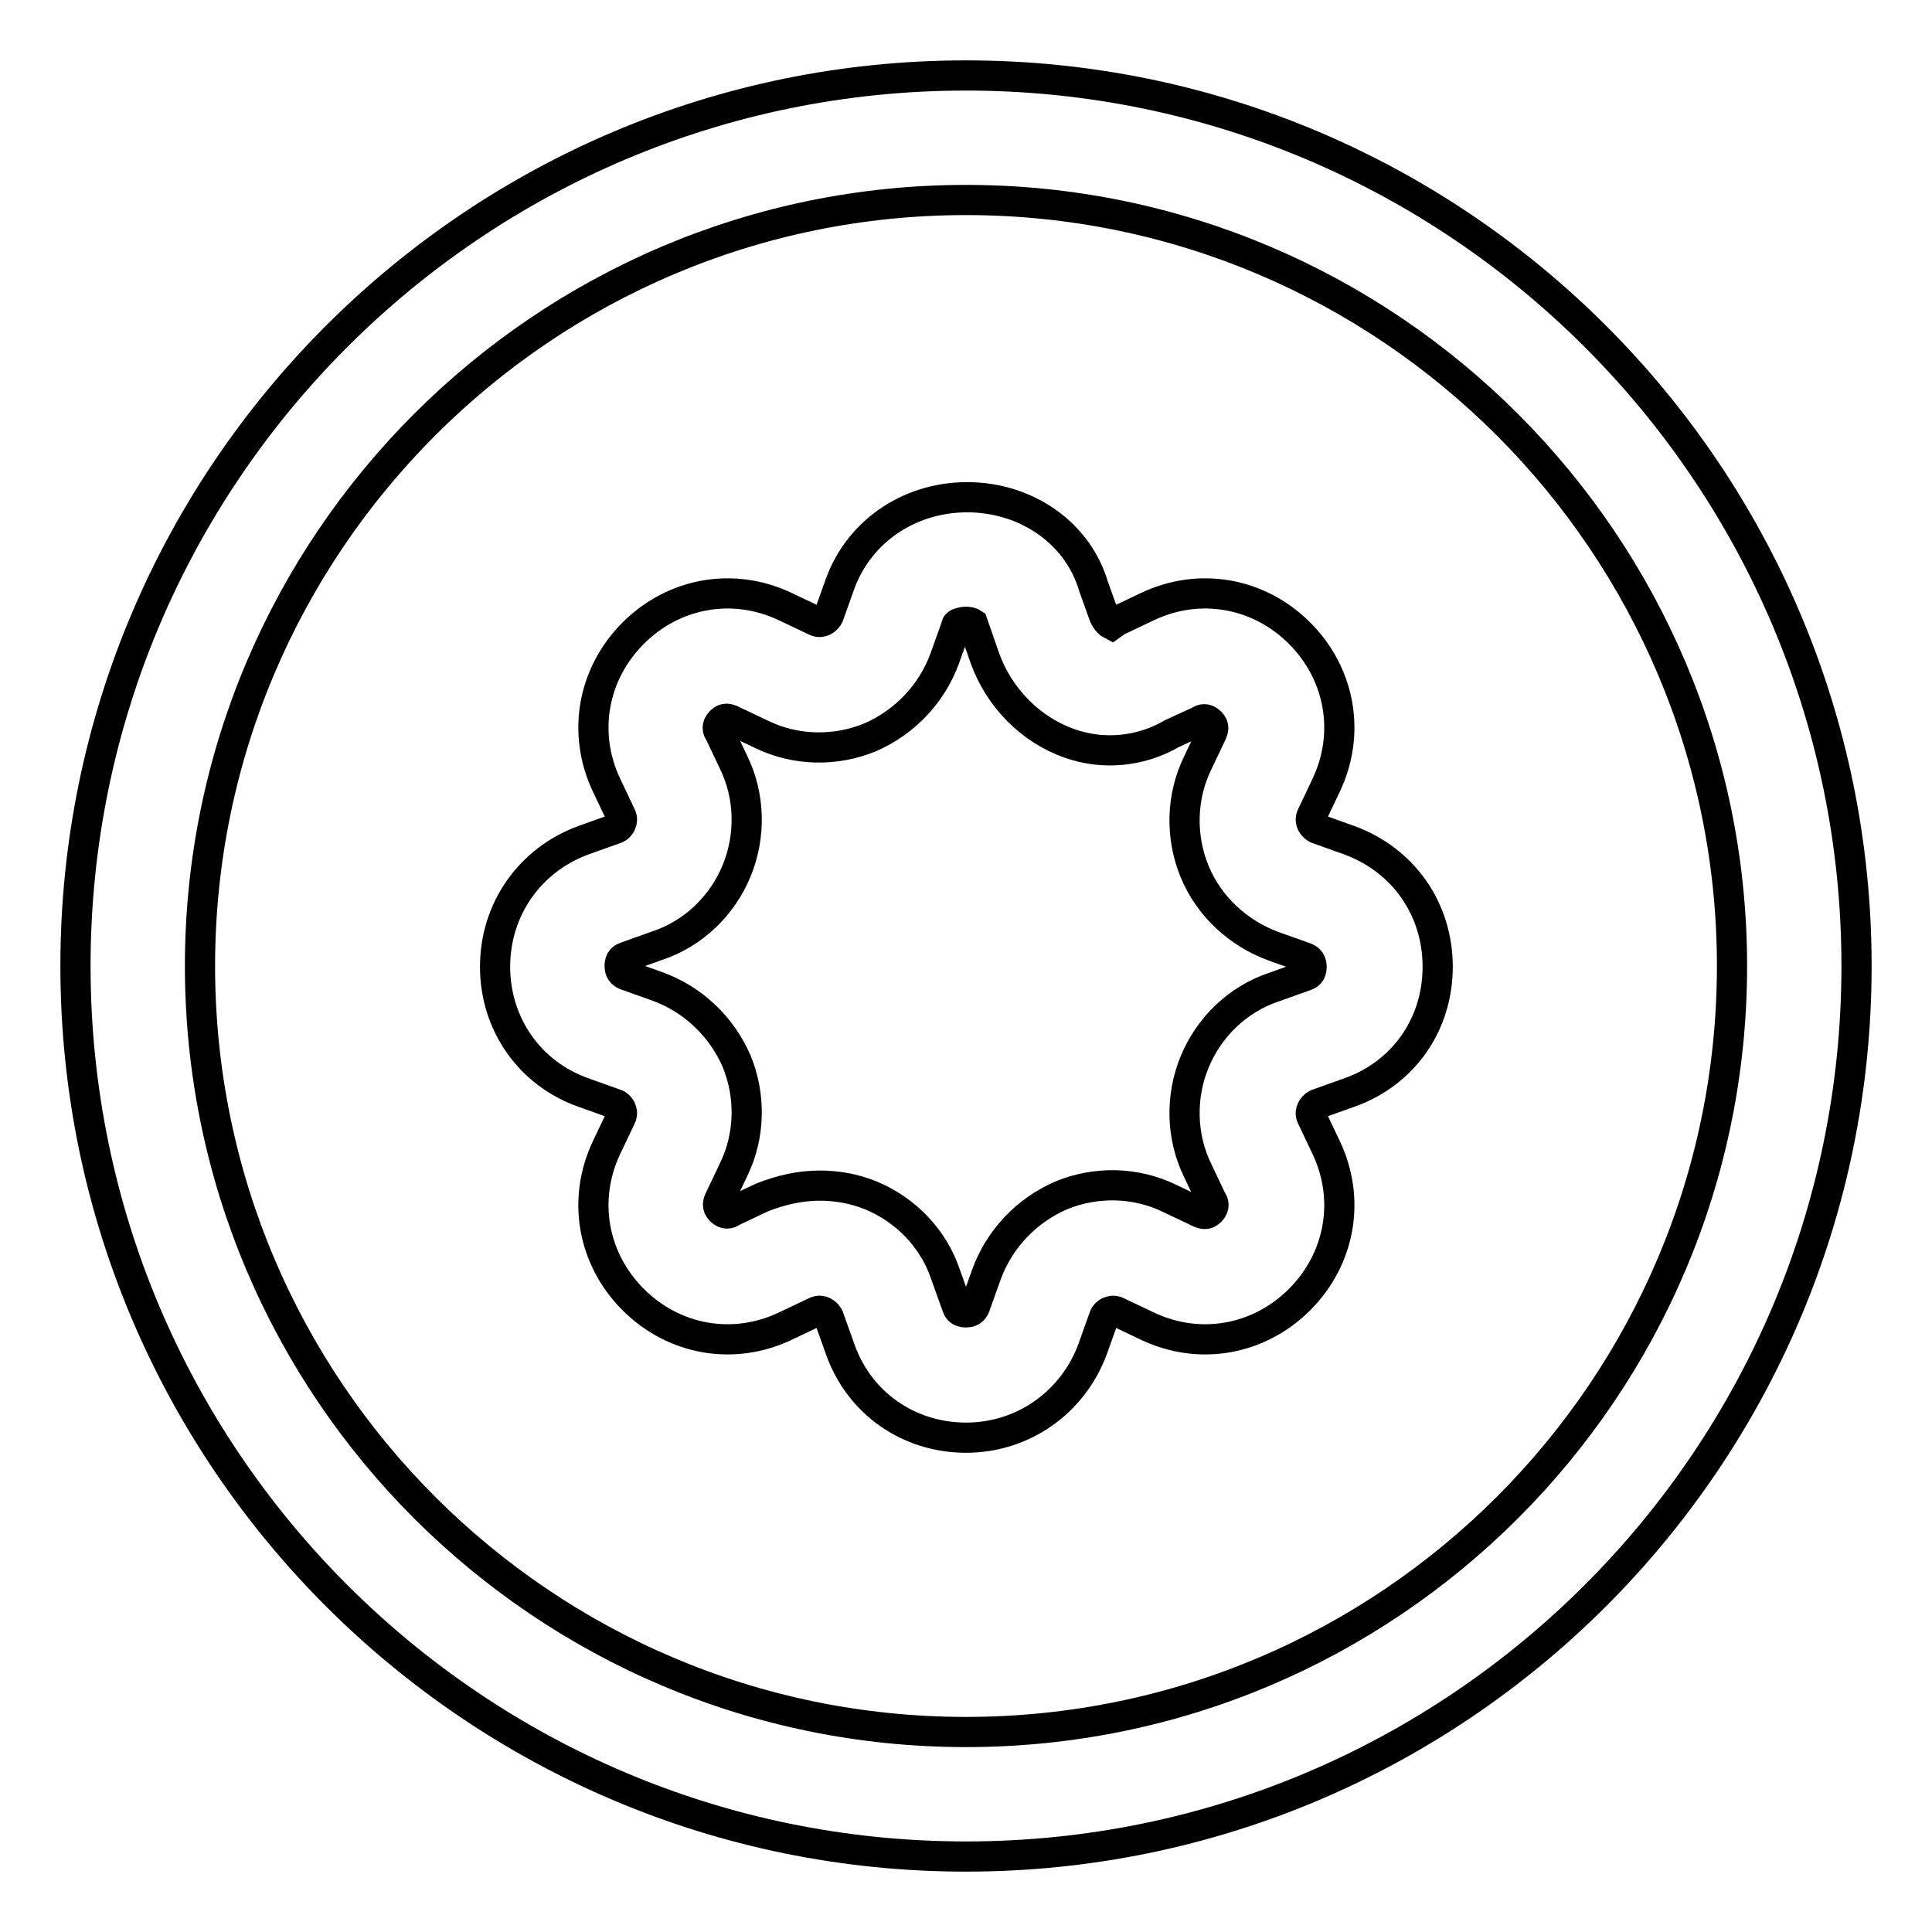 <?xml version="1.0" encoding="utf-8"?>
<!-- Svg Vector Icons : http://www.onlinewebfonts.com/icon -->
<!DOCTYPE svg PUBLIC "-//W3C//DTD SVG 1.1//EN" "http://www.w3.org/Graphics/SVG/1.1/DTD/svg11.dtd">
<svg version="1.1" xmlns="http://www.w3.org/2000/svg" xmlns:xlink="http://www.w3.org/1999/xlink" x="0px" y="0px" viewBox="0 0 256 256" enable-background="new 0 0 256 256" xml:space="preserve">
<g> <path stroke-width="4" fill-opacity="0" stroke="#000000"  d="M128,246c-65.1,0-118-52.9-118-118S62.9,10,128,10c65.1,0,118,52.9,118,118C246,193.1,193.1,246,128,246z  M128,26.5C72,26.5,26.5,72.1,26.5,128C26.5,184,72,229.5,128,229.5c56,0,101.5-45.5,101.5-101.5C229.5,72.1,184,26.5,128,26.5z  M128,190.5c-7.6,0-14.2-4.6-16.7-11.8l-1.5-4.2c-0.2-0.4-0.5-0.6-0.7-0.7c-0.2-0.1-0.6-0.2-1,0l-4,1.9c-6.9,3.3-14.8,1.9-20.2-3.5 c-5.4-5.4-6.8-13.3-3.5-20.2l1.9-4c0.2-0.4,0.1-0.8,0-1c-0.1-0.3-0.4-0.6-0.7-0.7l-4.2-1.5c-7.2-2.5-11.8-9.1-11.8-16.7 c0-7.6,4.6-14.2,11.8-16.8l4.2-1.5c0.3-0.1,0.6-0.4,0.7-0.7c0.1-0.2,0.2-0.6,0-1l-1.9-4c-3.3-6.9-1.9-14.8,3.5-20.2 s13.3-6.8,20.2-3.5l4,1.9c0.4,0.2,0.8,0.1,1,0c0.2-0.1,0.5-0.3,0.7-0.7l1.5-4.2c2.6-7.2,9.6-11.8,17.6-11.5c7.6,0.3,14,5,16,11.8 l1.4,3.9c0.3,0.7,0.8,1.1,1,1.2l0.7-0.5l4-1.9c6.9-3.3,14.8-1.9,20.2,3.5c5.4,5.4,6.8,13.3,3.5,20.2l-1.9,4c-0.2,0.4-0.1,0.8,0,1 c0.1,0.2,0.3,0.5,0.7,0.7l4.2,1.5c7.2,2.6,11.8,9.1,11.8,16.8s-4.6,14.2-11.8,16.7l-4.2,1.5c-0.4,0.2-0.6,0.5-0.7,0.7 c-0.1,0.2-0.2,0.6,0,1l1.9,4c3.3,6.9,1.9,14.8-3.5,20.2c-5.4,5.4-13.3,6.8-20.2,3.5l-4-1.9c-0.4-0.2-0.8-0.1-1,0 c-0.3,0.1-0.6,0.4-0.7,0.7l-1.5,4.2C142.2,185.8,135.6,190.5,128,190.5z M108.6,157.1c2.3,0,4.6,0.4,6.8,1.3 c4.6,1.9,8.3,5.7,9.9,10.5l1.5,4.2c0.1,0.3,0.3,0.8,1.2,0.8s1.1-0.6,1.2-0.8l1.5-4.2c1.7-4.7,5.3-8.5,9.9-10.5 c4.6-1.9,9.9-1.8,14.4,0.4l4,1.9c0.3,0.1,0.8,0.4,1.4-0.2c0.6-0.6,0.4-1.2,0.2-1.4l-1.9-4c-2.2-4.5-2.3-9.8-0.4-14.4 c1.9-4.6,5.7-8.3,10.5-9.9l4.2-1.5c0.3-0.1,0.8-0.3,0.8-1.2s-0.6-1.1-0.8-1.2l-4.2-1.5c-4.7-1.7-8.6-5.3-10.5-9.9 c-1.9-4.6-1.8-9.9,0.4-14.4l1.9-4c0.1-0.3,0.4-0.8-0.2-1.4c-0.6-0.6-1.2-0.4-1.4-0.2l-3.7,1.7c-4.1,2.4-9.1,2.9-13.6,1.3 c-5.1-1.8-9.3-6-11.2-11.3l-1.6-4.6c-0.3-0.2-1-0.3-1.6-0.1c-0.5,0.1-0.6,0.3-0.6,0.5l-1.5,4.2c-1.7,4.7-5.3,8.5-9.9,10.5 c-4.6,1.9-9.9,1.8-14.4-0.4l-4-1.9c-0.3-0.1-0.8-0.4-1.4,0.2c-0.6,0.6-0.4,1.2-0.2,1.4l1.9,4c2.2,4.5,2.3,9.8,0.4,14.4 c-1.9,4.6-5.7,8.3-10.5,9.9l-4.2,1.5c-0.3,0.1-0.8,0.3-0.8,1.2c0,0.9,0.6,1.1,0.8,1.2l4.2,1.5c4.7,1.7,8.5,5.3,10.5,9.9 c1.9,4.6,1.8,9.9-0.4,14.4l-1.9,4c-0.1,0.3-0.4,0.8,0.2,1.4c0.6,0.6,1.2,0.4,1.4,0.2l4-1.9C103.4,157.7,106,157.1,108.6,157.1z"/></g>
</svg>